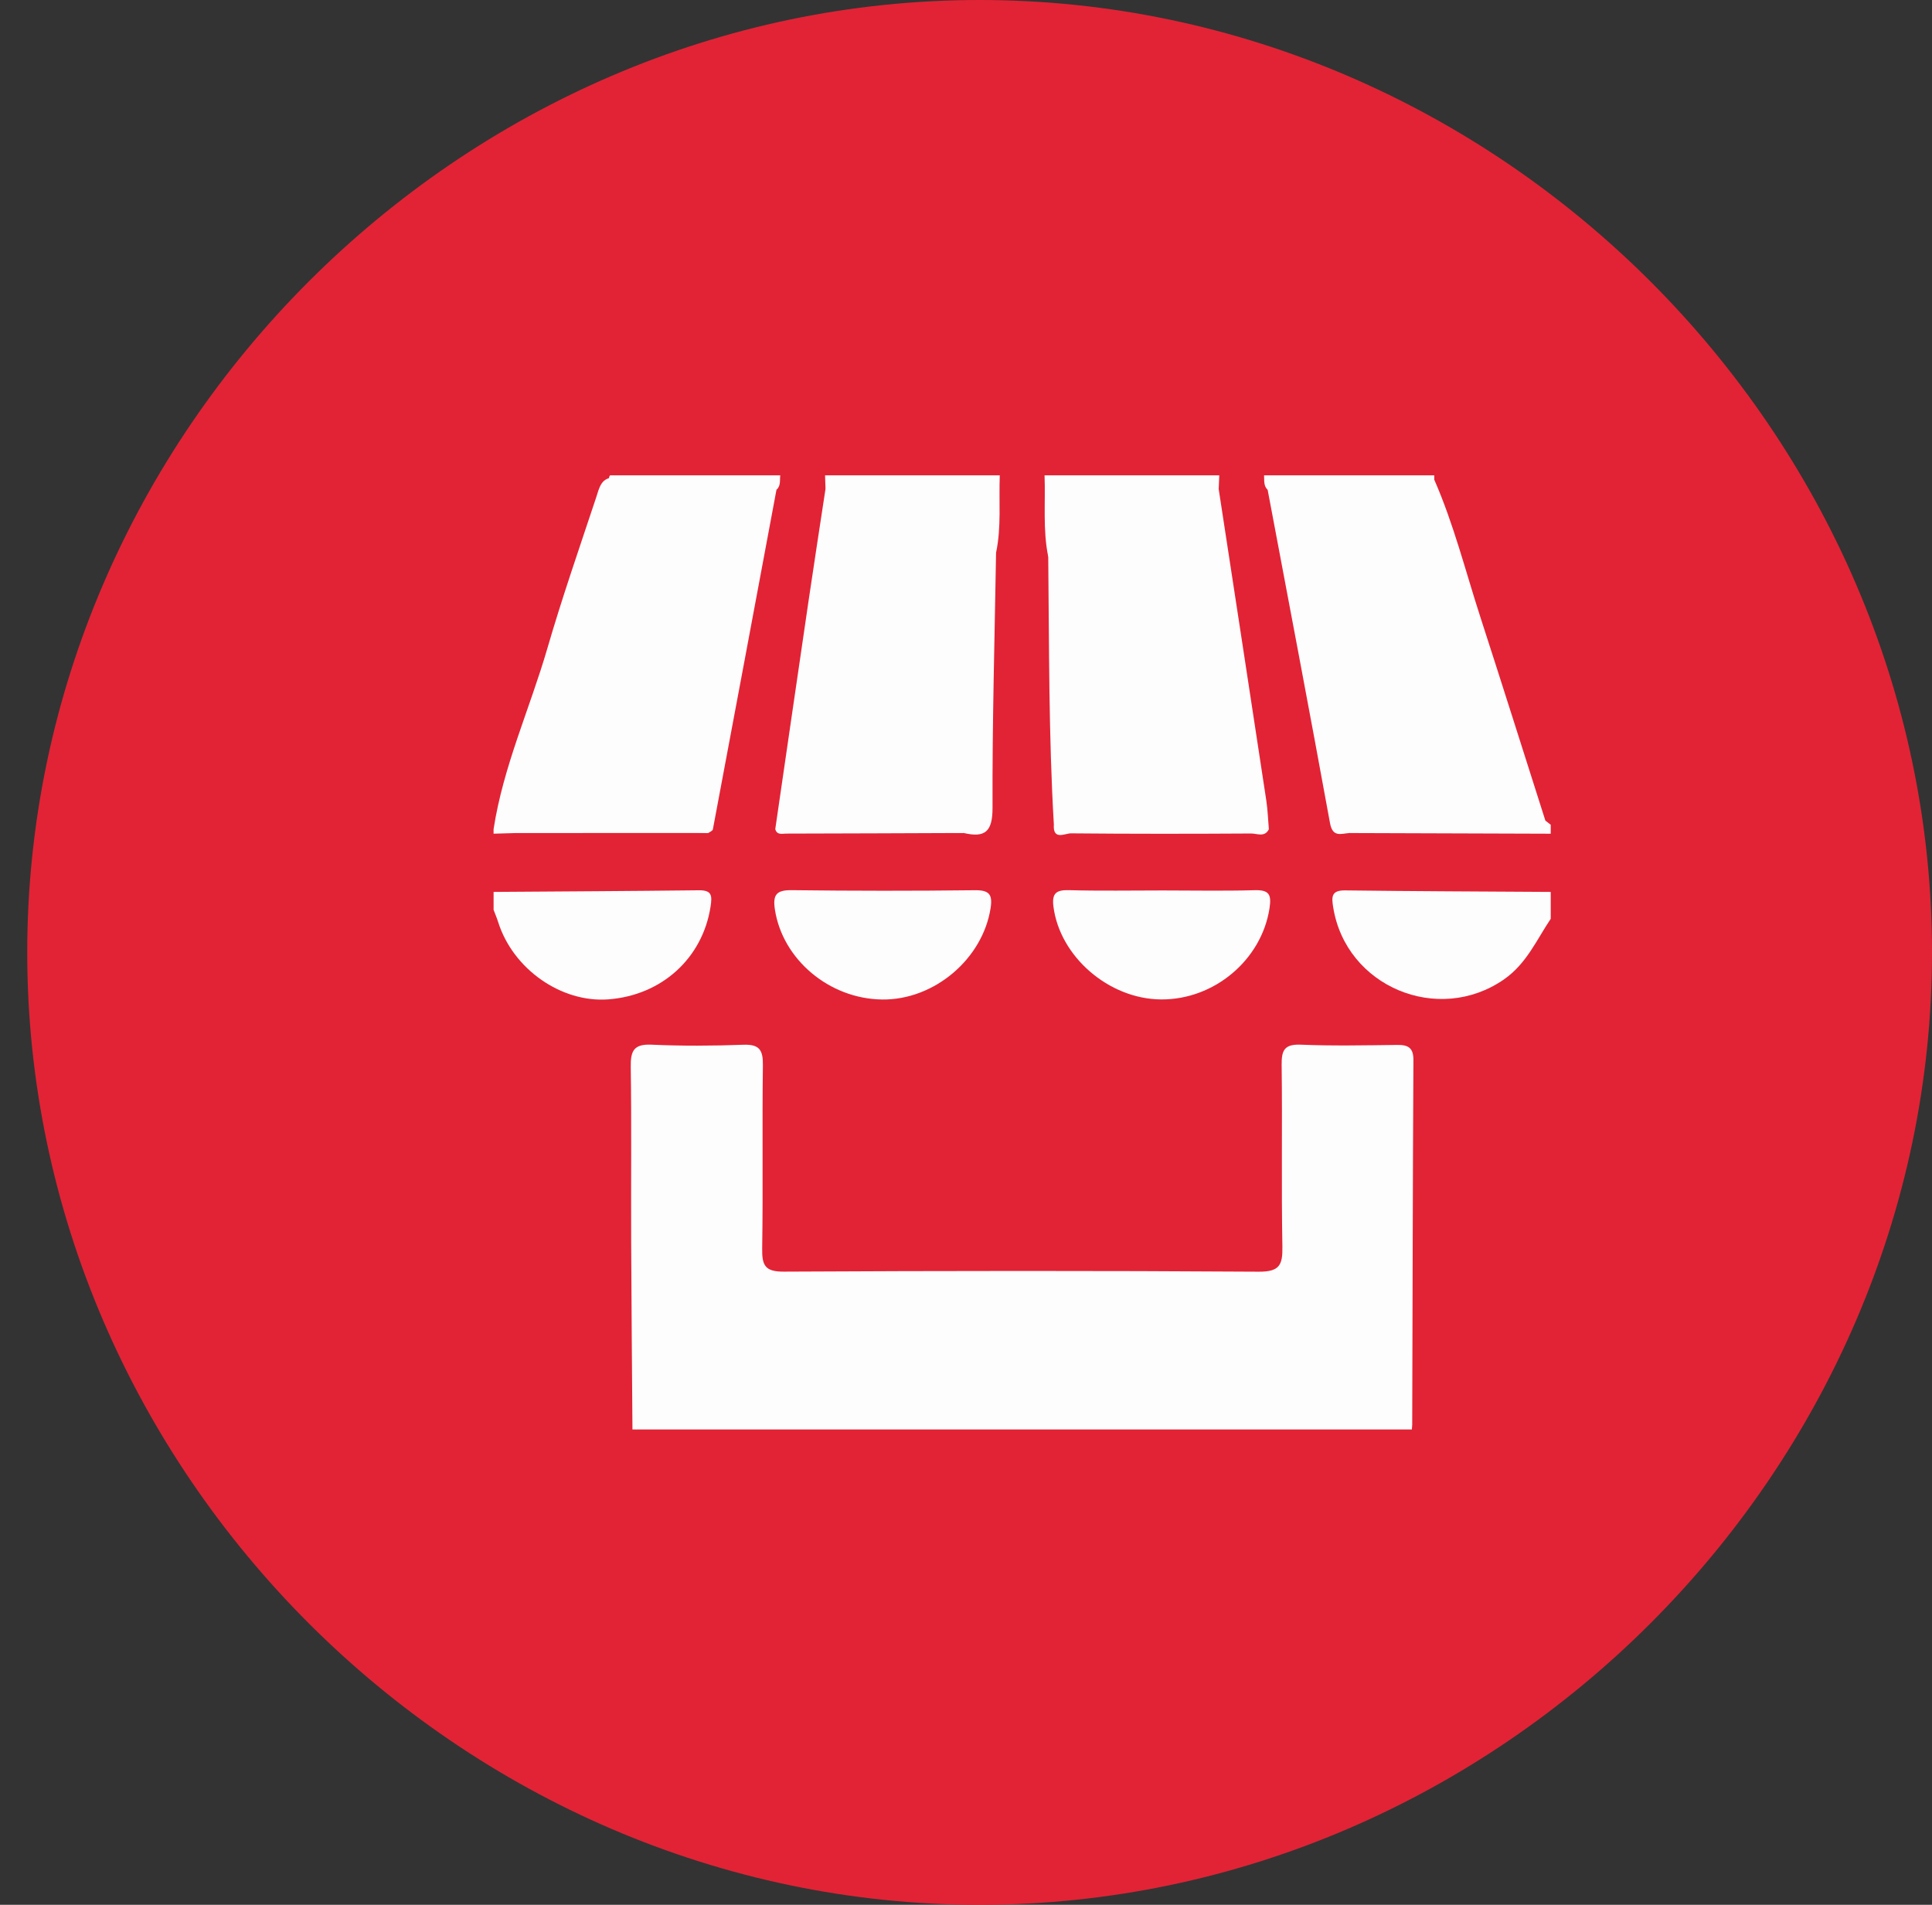 <?xml version="1.0" encoding="utf-8"?>
<!-- Generator: Adobe Illustrator 16.0.0, SVG Export Plug-In . SVG Version: 6.00 Build 0)  -->
<!DOCTYPE svg PUBLIC "-//W3C//DTD SVG 1.1//EN" "http://www.w3.org/Graphics/SVG/1.1/DTD/svg11.dtd">
<svg version="1.1" id="Layer_1" xmlns="http://www.w3.org/2000/svg" xmlns:xlink="http://www.w3.org/1999/xlink" x="0px" y="0px"
	 width="101.431px" height="100.001px" viewBox="0 0 101.431 100.001" enable-background="new 0 0 101.431 100.001"
	 xml:space="preserve">
<rect x="0" y="0" width="101.431" height="100.001" fill="#333333" stroke="none"/>
<path fill="#E22335" d="M51.43,0c-27.256,0-50,22.744-50,50c0,27.257,22.744,50.001,50,50.001c27.257,0,50.001-22.744,50.001-50.001
	C101.431,22.744,78.687,0,51.43,0z"/>
<g>
	<path fill-rule="evenodd" clip-rule="evenodd" fill="none" d="M54.429,29.155c-2.896,1.547-5.967,3.665-8.111,5.255
		C40.167,38.976,34.5,45.059,28.5,47.392c-3.446,1.34-6.155,3.624-8.067,6.759c0-7.499,0.104-15-0.066-22.496
		c-0.049-2.155,0.415-2.596,2.566-2.566C33.43,29.233,43.93,29.155,54.429,29.155z"/>
	<path fill-rule="evenodd" clip-rule="evenodd" fill="none" d="M84.425,51.152c-2.035-3.614-4.261-7.033-8.339-8.709
		c-0.574-0.236-1.347-0.69-1.48-1.19c-1.507-5.645-6.187-8.005-10.178-11.528c5.833,0,11.669-0.444,17.496-0.637
		c2.159-0.071,2.629,0.41,2.568,2.567C84.308,38.15,84.425,44.653,84.425,51.152z"/>
	<path fill-rule="evenodd" clip-rule="evenodd" fill="none" d="M76.426,69.149c2.938-2.757,6.08-5.334,7.999-8.999
		c0,0.334,0,0.667,0,1C84.425,69.149,84.425,69.149,76.426,69.149z"/>
	<path fill-rule="evenodd" clip-rule="evenodd" fill="none" d="M20.433,62.15c2.005,2.661,4.169,5.163,6.999,6.999
		C20.433,69.149,20.433,69.149,20.433,62.15z"/>
	<path fill-rule="evenodd" clip-rule="evenodd" fill="none" d="M51.571,63.303c-6.328,0-12.657,0.047-18.984-0.015
		c-4.97-0.048-7.214-1.928-6.714-5.827c0.51-3.975,2.9-5.754,6.932-4.75c2.412,0.6,2.729-1.08,3.059-2.667
		c1.261-6.068,3.707-8.126,9.892-7.582c1.684,0.148,2.306-0.25,3.095-1.549c2.775-4.563,6.861-6.814,12.203-5.746
		c4.95,0.99,7.758,4.132,8.094,9.338c0.149,2.304,2.164,2.647,3.866,3.291c4.817,1.822,6.979,5.001,5.905,9.438
		c-1.084,4.478-4.167,6.343-8.865,6.157c-6.152-0.242-12.321-0.059-18.482-0.059C51.571,63.322,51.571,63.313,51.571,63.303z"/>
	<g>
		<path fill-rule="evenodd" clip-rule="evenodd" fill="#202020" d="M321,59.89c-1.097-2.6-1.024-5.334-0.911-8.072
			c0.304,0.029,0.607,0.055,0.911,0.072C321,54.558,321,57.224,321,59.89z"/>
		<path fill-rule="evenodd" clip-rule="evenodd" fill="#1E1E1E" d="M320.1,75.958c-0.122-2.736-0.186-5.467,0.9-8.068
			c0,2.668,0,5.334,0,8C320.699,75.909,320.399,75.933,320.1,75.958z"/>
		<path fill-rule="evenodd" clip-rule="evenodd" fill="#222222" d="M-190.075,72.821c0.104,2.41,0.047,4.799-0.925,7.068
			c0-2.332,0-4.666,0-7C-190.691,72.874-190.383,72.851-190.075,72.821z"/>
		<path fill-rule="evenodd" clip-rule="evenodd" fill="#212121" d="M-191,86.89c0.965,2.273,1.023,4.664,0.909,7.076
			c-0.303-0.031-0.606-0.055-0.909-0.076C-191,91.558-191,89.224-191,86.89z"/>
	</g>
</g>
<g>
	<path fill-rule="evenodd" clip-rule="evenodd" fill="#FDFDFE" d="M33.204,75.046c-0.023-3.329-0.055-6.657-0.068-9.986
		c-0.012-3.018,0.023-6.035-0.021-9.053c-0.012-0.834,0.159-1.205,1.09-1.162c1.604,0.072,3.214,0.064,4.819,0.004
		c0.848-0.032,1.039,0.278,1.028,1.075c-0.042,3.213,0.012,6.428-0.037,9.641c-0.013,0.881,0.163,1.2,1.136,1.195
		c8.309-0.044,16.618-0.052,24.926,0.003c1.104,0.008,1.267-0.352,1.249-1.322c-0.058-3.174,0.002-6.35-0.039-9.523
		c-0.01-0.78,0.141-1.109,1.011-1.073c1.683,0.07,3.37,0.033,5.055,0.013c0.573-0.008,0.854,0.146,0.852,0.789
		c-0.034,6.387-0.045,12.773-0.063,19.16c-0.405,0.227-0.845,0.113-1.267,0.113c-12.723,0.007-25.447,0.004-38.17,0.012
		c-0.422,0-0.862-0.113-1.266,0.115C33.36,75.046,33.282,75.046,33.204,75.046z"/>
	<path fill-rule="evenodd" clip-rule="evenodd" fill="#FDFDFE" d="M27.096,43.734c-0.395,0.012-0.789,0.022-1.183,0.034
		c0-0.078,0-0.157,0-0.235c0.505-3.295,1.903-6.326,2.825-9.498c0.772-2.657,1.684-5.276,2.556-7.905
		c0.169-0.51,0.261-1.111,1.024-1.054c2.53,0,5.058-0.011,7.586,0.012c0.381,0.003,1.07-0.261,0.861,0.623
		c-1.111,5.945-2.221,11.891-3.34,17.834c-0.014,0.074-0.156,0.124-0.238,0.187c-2.75-0.188-5.503-0.05-8.255-0.072
		C28.324,43.654,27.696,43.45,27.096,43.734z"/>
	<path fill-rule="evenodd" clip-rule="evenodd" fill="#FDFDFE" d="M81.414,48.236c-0.747,1.113-1.27,2.357-2.453,3.18
		c-3.455,2.402-8.299,0.384-8.967-3.781c-0.088-0.542-0.11-0.898,0.623-0.89c3.599,0.046,7.197,0.057,10.797,0.08
		C81.414,47.296,81.414,47.767,81.414,48.236z"/>
	<path fill-rule="evenodd" clip-rule="evenodd" fill="#FDFDFE" d="M25.914,46.825c3.591-0.026,7.181-0.044,10.771-0.086
		c0.699-0.009,0.709,0.286,0.617,0.874c-0.422,2.684-2.545,4.636-5.359,4.852c-2.476,0.189-5.014-1.592-5.79-4.06
		c-0.068-0.217-0.159-0.426-0.239-0.639C25.914,47.453,25.914,47.14,25.914,46.825z"/>
	<path fill-rule="evenodd" clip-rule="evenodd" fill="#FDFDFE" d="M33.439,75.046c0.385-0.412,0.887-0.228,1.334-0.228
		c13.123-0.012,26.246-0.011,39.369-0.013c-0.007,0.08-0.013,0.16-0.019,0.24C60.562,75.046,47,75.046,33.439,75.046z"/>
	<path fill-rule="evenodd" clip-rule="evenodd" fill="#FDFDFE" d="M55.033,29.228c-0.29-1.414-0.139-2.848-0.193-4.272
		c3.057,0,6.114,0,9.172,0c-0.01,0.24-0.02,0.48-0.03,0.721c-2.441-0.232-4.89-0.071-7.334-0.137
		c-0.905-0.023-1.229,0.341-1.235,1.234C55.407,27.597,55.693,28.495,55.033,29.228z"/>
	<path fill-rule="evenodd" clip-rule="evenodd" fill="#FDFDFE" d="M43.34,25.662c-0.008-0.235-0.016-0.472-0.024-0.707
		c3.058,0,6.115,0,9.172,0c-0.052,1.353,0.089,2.714-0.193,4.056c-0.602-0.613-0.359-1.393-0.393-2.107
		c-0.058-1.25-0.108-1.354-1.333-1.349C48.16,25.563,45.748,25.459,43.34,25.662z"/>
	<path fill-rule="evenodd" clip-rule="evenodd" fill="#FDFDFE" d="M81.133,43.082c0.094,0.072,0.188,0.145,0.281,0.216
		c0,0.157,0,0.313,0,0.471c-3.524-0.012-7.049-0.023-10.572-0.035c0.242-0.726,0.887-0.533,1.382-0.544
		c1.995-0.043,3.991-0.033,5.985-0.011C79.188,43.19,80.157,43.086,81.133,43.082z"/>
	<path fill-rule="evenodd" clip-rule="evenodd" fill="#FDFDFE" d="M31.98,25.173c-0.018-0.08-0.002-0.152,0.047-0.218
		c2.979,0,5.958,0,8.937,0c-0.034,0.26,0.038,0.549-0.198,0.756c-0.116-0.701-0.666-0.512-1.098-0.515
		C37.106,25.181,34.543,25.179,31.98,25.173z"/>
	<path fill-rule="evenodd" clip-rule="evenodd" fill="#FDFDFE" d="M75.299,24.955c0.001,0.076,0.001,0.153,0.002,0.229
		c-0.477,0.462-1.084,0.349-1.654,0.367c-2.364,0.076-4.735-0.151-7.094,0.166c-0.225-0.214-0.171-0.498-0.189-0.763
		C69.342,24.955,72.32,24.955,75.299,24.955z"/>
	<path fill-rule="evenodd" clip-rule="evenodd" fill="#FDFDFE" d="M66.553,25.718c0.119-0.699,0.666-0.523,1.106-0.524
		c2.547-0.008,5.095-0.007,7.642-0.008c1.02,2.328,1.636,4.793,2.416,7.202c1.154,3.56,2.279,7.129,3.416,10.694
		c-0.293,0.472-0.752,0.458-1.231,0.456c-2.61-0.011-5.222-0.012-7.832,0.002c-0.411,0.003-0.863-0.15-1.228,0.193
		c-0.441,0.032-0.875,0.245-1.016-0.521C68.762,37.375,67.65,31.548,66.553,25.718z"/>
	<path fill-rule="evenodd" clip-rule="evenodd" fill="#FDFDFE" d="M43.34,25.662c0.279-0.477,0.728-0.479,1.211-0.477
		c2.217,0.014,4.435,0.036,6.65-0.011c0.802-0.017,1.118,0.205,1.065,1.044c-0.059,0.927,0.013,1.86,0.028,2.792
		c-0.074,4.467-0.202,8.933-0.186,13.398c0.004,1.254-0.391,1.587-1.514,1.323c-2.876-0.196-5.756-0.026-8.633-0.09
		c-0.419-0.01-0.857,0.114-1.259-0.114c0.586-4.022,1.169-8.044,1.76-12.065C42.747,29.528,43.047,27.596,43.34,25.662z"/>
	<path fill-rule="evenodd" clip-rule="evenodd" fill="#FDFDFE" d="M55.033,29.228c0.015-1.048,0.053-2.097,0.035-3.145
		c-0.011-0.607,0.118-0.924,0.832-0.912c2.373,0.038,4.746,0.03,7.119,0.007c0.448-0.004,0.734,0.153,0.963,0.498
		c0.834,5.449,1.672,10.897,2.499,16.348c0.076,0.5,0.091,1.009,0.135,1.514c-1.909,0.245-3.825,0.062-5.737,0.104
		c-1.41,0.031-2.82,0.003-4.23,0.009c-0.474,0.002-0.947,0.023-1.32-0.347C55.052,38.614,55.085,33.92,55.033,29.228z"/>
	<path fill-rule="evenodd" clip-rule="evenodd" fill="#FDFDFE" d="M46.314,52.473c-2.785-0.034-5.227-2.107-5.63-4.715
		c-0.12-0.777,0.068-1.034,0.878-1.025c3.205,0.039,6.411,0.042,9.615,0.003c0.759-0.009,0.941,0.221,0.83,0.939
		C51.592,50.342,49.048,52.506,46.314,52.473z"/>
	<path fill-rule="evenodd" clip-rule="evenodd" fill="#FDFDFE" d="M61.051,46.748c1.605,0.001,3.211,0.032,4.814-0.013
		c0.771-0.021,0.898,0.228,0.783,0.961c-0.419,2.689-2.892,4.797-5.701,4.773c-2.745-0.023-5.309-2.259-5.641-4.875
		c-0.087-0.688,0.134-0.879,0.812-0.861C57.761,46.778,59.406,46.748,61.051,46.748z"/>
	<path fill-rule="evenodd" clip-rule="evenodd" fill="#FDFDFE" d="M55.327,43.303c0.824,0.309,1.683,0.229,2.534,0.229
		c2.918,0.004,5.836,0.003,8.754,0.005c-0.221,0.435-0.621,0.219-0.928,0.221c-3.154,0.019-6.308,0.022-9.461-0.008
		C55.918,43.747,55.276,44.135,55.327,43.303z"/>
	<path fill-rule="evenodd" clip-rule="evenodd" fill="#FDFDFE" d="M27.096,43.734c0.437-0.817,1.073-0.167,1.597-0.18
		c2.186-0.052,4.374-0.042,6.561-0.009c0.644,0.01,1.324-0.215,1.935,0.186C33.824,43.732,30.46,43.733,27.096,43.734z"/>
	<path fill-rule="evenodd" clip-rule="evenodd" fill="#FDFDFE" d="M40.703,43.528c2.888,0.001,5.775-0.003,8.662,0.012
		c0.412,0.003,0.865-0.151,1.23,0.192c-3.107,0.012-6.215,0.025-9.322,0.031C41.062,43.764,40.79,43.853,40.703,43.528z"/>
</g>
</svg>
